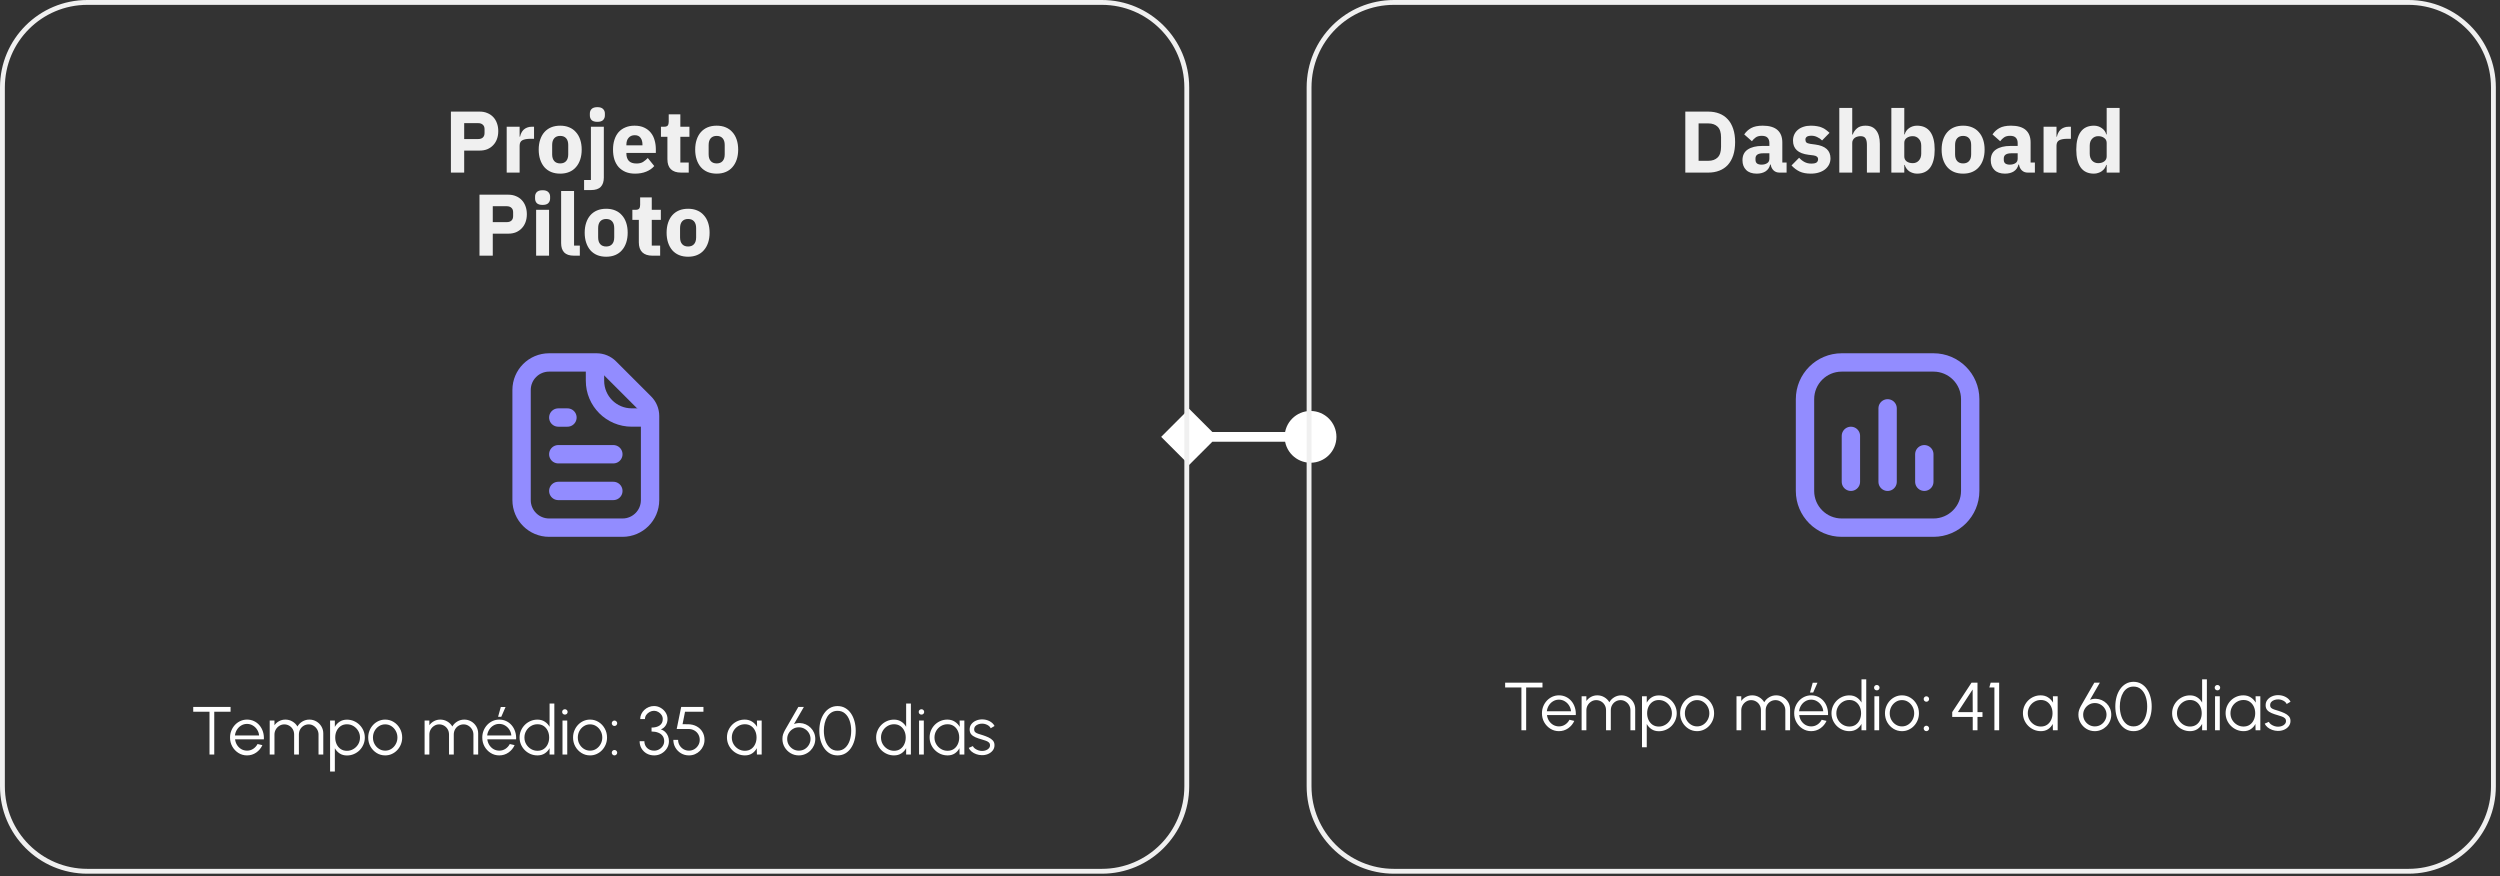 <svg xmlns="http://www.w3.org/2000/svg" width="331" height="116" viewBox="0 0 331 116" fill="none"><rect x="0" y="0" width="331" height="116" fill="#333333" stroke="none"/><path d="M153.739 57.84L157.449 54.13L161.16 57.84L157.449 61.55L153.739 57.84ZM170.088 57.84C170.088 55.947 171.623 54.412 173.516 54.412C175.409 54.412 176.943 55.947 176.943 57.84C176.943 59.733 175.409 61.267 173.516 61.267C171.623 61.267 170.088 59.733 170.088 57.84ZM157.449 57.197L173.516 57.197L173.516 58.483L157.449 58.483L157.449 57.197Z" fill="white"></path><path d="M30.527 93.6V94.23H28.367V99.898H27.738V94.23H25.583V93.6H30.527ZM32.706 100.015C32.292 100.015 31.915 99.909 31.573 99.696C31.234 99.483 30.962 99.198 30.759 98.841C30.558 98.481 30.457 98.084 30.457 97.649C30.457 97.319 30.516 97.012 30.633 96.727C30.75 96.439 30.91 96.187 31.114 95.971C31.321 95.752 31.561 95.581 31.834 95.458C32.107 95.335 32.398 95.274 32.706 95.274C33.039 95.274 33.345 95.34 33.624 95.472C33.906 95.604 34.147 95.788 34.348 96.025C34.552 96.262 34.705 96.54 34.807 96.857C34.912 97.175 34.956 97.519 34.938 97.888H31.123C31.159 98.172 31.249 98.427 31.393 98.652C31.54 98.877 31.726 99.056 31.951 99.188C32.178 99.317 32.431 99.383 32.706 99.386C33.006 99.386 33.276 99.308 33.516 99.152C33.759 98.996 33.954 98.781 34.101 98.508L34.74 98.657C34.56 99.056 34.288 99.383 33.925 99.638C33.563 99.889 33.156 100.015 32.706 100.015ZM31.105 97.379H34.303C34.282 97.1 34.197 96.845 34.047 96.615C33.9 96.38 33.71 96.195 33.476 96.057C33.242 95.916 32.985 95.845 32.706 95.845C32.428 95.845 32.172 95.914 31.942 96.052C31.711 96.187 31.522 96.372 31.375 96.606C31.228 96.836 31.138 97.094 31.105 97.379ZM35.709 99.898V95.4H36.339V96.021C36.501 95.793 36.708 95.611 36.959 95.476C37.211 95.341 37.487 95.274 37.787 95.274C38.126 95.274 38.437 95.358 38.718 95.526C39 95.691 39.221 95.911 39.38 96.187C39.539 95.911 39.758 95.691 40.036 95.526C40.315 95.358 40.624 95.274 40.963 95.274C41.302 95.274 41.611 95.356 41.89 95.521C42.169 95.686 42.391 95.908 42.556 96.187C42.721 96.466 42.803 96.775 42.803 97.114V99.898H42.173V97.253C42.173 97.013 42.115 96.791 41.998 96.588C41.881 96.383 41.723 96.22 41.526 96.097C41.331 95.971 41.113 95.908 40.873 95.908C40.633 95.908 40.414 95.967 40.216 96.084C40.022 96.198 39.865 96.357 39.748 96.561C39.632 96.761 39.573 96.992 39.573 97.253V99.898H38.943V97.253C38.943 96.992 38.885 96.761 38.768 96.561C38.651 96.357 38.493 96.198 38.295 96.084C38.098 95.967 37.879 95.908 37.639 95.908C37.402 95.908 37.184 95.971 36.986 96.097C36.788 96.22 36.631 96.383 36.514 96.588C36.397 96.791 36.339 97.013 36.339 97.253V99.898H35.709ZM44.334 102.148H43.704V95.4H44.334V96.241C44.49 95.956 44.703 95.725 44.973 95.548C45.243 95.371 45.564 95.283 45.936 95.283C46.263 95.283 46.568 95.344 46.853 95.467C47.141 95.59 47.393 95.761 47.609 95.98C47.825 96.196 47.995 96.447 48.117 96.731C48.24 97.016 48.302 97.322 48.302 97.649C48.302 97.976 48.24 98.283 48.117 98.571C47.995 98.859 47.825 99.113 47.609 99.332C47.393 99.547 47.141 99.717 46.853 99.84C46.568 99.963 46.263 100.024 45.936 100.024C45.564 100.024 45.243 99.936 44.973 99.759C44.703 99.582 44.49 99.351 44.334 99.066V102.148ZM45.931 95.895C45.616 95.895 45.342 95.974 45.108 96.133C44.877 96.289 44.699 96.499 44.573 96.763C44.447 97.027 44.384 97.322 44.384 97.649C44.384 97.97 44.445 98.264 44.568 98.531C44.694 98.798 44.873 99.011 45.103 99.17C45.337 99.329 45.613 99.408 45.931 99.408C46.243 99.408 46.529 99.33 46.79 99.174C47.054 99.018 47.266 98.808 47.425 98.544C47.584 98.277 47.663 97.979 47.663 97.649C47.663 97.328 47.585 97.036 47.429 96.772C47.273 96.505 47.065 96.292 46.804 96.133C46.543 95.974 46.252 95.895 45.931 95.895ZM50.999 100.015C50.586 100.015 50.208 99.909 49.866 99.696C49.527 99.483 49.255 99.198 49.051 98.841C48.851 98.481 48.75 98.084 48.75 97.649C48.75 97.319 48.809 97.012 48.926 96.727C49.042 96.439 49.203 96.187 49.407 95.971C49.614 95.752 49.854 95.581 50.127 95.458C50.4 95.335 50.691 95.274 50.999 95.274C51.413 95.274 51.79 95.38 52.129 95.593C52.471 95.806 52.742 96.093 52.943 96.453C53.147 96.812 53.249 97.211 53.249 97.649C53.249 97.976 53.19 98.282 53.073 98.567C52.956 98.852 52.794 99.104 52.587 99.323C52.383 99.539 52.145 99.708 51.872 99.831C51.602 99.954 51.311 100.015 50.999 100.015ZM50.999 99.386C51.305 99.386 51.58 99.306 51.823 99.147C52.069 98.985 52.262 98.772 52.403 98.508C52.547 98.245 52.619 97.958 52.619 97.649C52.619 97.334 52.547 97.045 52.403 96.781C52.259 96.514 52.064 96.301 51.818 96.142C51.575 95.983 51.302 95.904 50.999 95.904C50.694 95.904 50.418 95.985 50.172 96.147C49.929 96.306 49.735 96.517 49.591 96.781C49.45 97.045 49.38 97.334 49.38 97.649C49.38 97.973 49.453 98.267 49.6 98.531C49.747 98.792 49.944 99 50.19 99.156C50.436 99.309 50.706 99.386 50.999 99.386ZM56.216 99.898V95.4H56.846V96.021C57.008 95.793 57.215 95.611 57.467 95.476C57.718 95.341 57.994 95.274 58.294 95.274C58.633 95.274 58.944 95.358 59.226 95.526C59.508 95.691 59.728 95.911 59.887 96.187C60.046 95.911 60.265 95.691 60.544 95.526C60.823 95.358 61.132 95.274 61.47 95.274C61.809 95.274 62.118 95.356 62.397 95.521C62.676 95.686 62.898 95.908 63.063 96.187C63.228 96.466 63.31 96.775 63.31 97.114V99.898H62.681V97.253C62.681 97.013 62.622 96.791 62.505 96.588C62.388 96.383 62.231 96.22 62.033 96.097C61.838 95.971 61.62 95.908 61.38 95.908C61.141 95.908 60.922 95.967 60.724 96.084C60.529 96.198 60.373 96.357 60.256 96.561C60.139 96.761 60.08 96.992 60.08 97.253V99.898H59.45V97.253C59.45 96.992 59.392 96.761 59.275 96.561C59.158 96.357 59.001 96.198 58.803 96.084C58.605 95.967 58.386 95.908 58.146 95.908C57.909 95.908 57.691 95.971 57.494 96.097C57.296 96.22 57.138 96.383 57.021 96.588C56.904 96.791 56.846 97.013 56.846 97.253V99.898H56.216ZM66.103 100.015C65.689 100.015 65.311 99.909 64.969 99.696C64.63 99.483 64.359 99.198 64.155 98.841C63.954 98.481 63.854 98.084 63.854 97.649C63.854 97.319 63.912 97.012 64.029 96.727C64.146 96.439 64.307 96.187 64.51 95.971C64.718 95.752 64.957 95.581 65.23 95.458C65.503 95.335 65.794 95.274 66.103 95.274C66.436 95.274 66.742 95.34 67.021 95.472C67.303 95.604 67.544 95.788 67.745 96.025C67.949 96.262 68.102 96.54 68.204 96.857C68.309 97.175 68.352 97.519 68.334 97.888H64.519C64.555 98.172 64.645 98.427 64.79 98.652C64.936 98.877 65.122 99.056 65.347 99.188C65.575 99.317 65.827 99.383 66.103 99.386C66.403 99.386 66.673 99.308 66.913 99.152C67.156 98.996 67.351 98.781 67.498 98.508L68.136 98.657C67.957 99.056 67.685 99.383 67.322 99.638C66.959 99.889 66.553 100.015 66.103 100.015ZM64.501 97.379H67.7C67.679 97.1 67.594 96.845 67.444 96.615C67.297 96.38 67.106 96.195 66.872 96.057C66.638 95.916 66.382 95.845 66.103 95.845C65.824 95.845 65.569 95.914 65.338 96.052C65.107 96.187 64.918 96.372 64.772 96.606C64.624 96.836 64.534 97.094 64.501 97.379ZM65.946 94.905L66.305 93.609H66.935L66.368 94.905H65.946ZM72.764 93.151H73.394V99.898H72.764V99.057C72.608 99.345 72.394 99.578 72.121 99.754C71.851 99.928 71.53 100.015 71.158 100.015C70.831 100.015 70.525 99.954 70.24 99.831C69.955 99.708 69.703 99.539 69.484 99.323C69.269 99.104 69.099 98.852 68.976 98.567C68.853 98.282 68.792 97.976 68.792 97.649C68.792 97.322 68.853 97.016 68.976 96.731C69.099 96.444 69.269 96.192 69.484 95.976C69.703 95.757 69.955 95.586 70.24 95.463C70.525 95.34 70.831 95.278 71.158 95.278C71.53 95.278 71.851 95.367 72.121 95.544C72.394 95.718 72.608 95.947 72.764 96.232V93.151ZM71.162 99.404C71.483 99.404 71.759 99.326 71.99 99.17C72.221 99.011 72.398 98.798 72.521 98.531C72.647 98.264 72.71 97.97 72.71 97.649C72.71 97.319 72.647 97.022 72.521 96.758C72.395 96.492 72.217 96.28 71.986 96.124C71.755 95.968 71.48 95.89 71.162 95.89C70.844 95.89 70.555 95.97 70.294 96.129C70.033 96.285 69.825 96.496 69.669 96.763C69.513 97.03 69.435 97.325 69.435 97.649C69.435 97.976 69.514 98.273 69.673 98.54C69.832 98.804 70.042 99.014 70.303 99.17C70.567 99.326 70.853 99.404 71.162 99.404ZM74.474 95.4H75.104V99.898H74.474V95.4ZM74.793 94.613C74.691 94.613 74.604 94.58 74.532 94.514C74.463 94.445 74.429 94.359 74.429 94.257C74.429 94.155 74.463 94.071 74.532 94.005C74.604 93.936 74.691 93.902 74.793 93.902C74.892 93.902 74.976 93.936 75.045 94.005C75.117 94.071 75.153 94.155 75.153 94.257C75.153 94.359 75.119 94.445 75.05 94.514C74.981 94.58 74.895 94.613 74.793 94.613ZM78.123 100.015C77.709 100.015 77.331 99.909 76.989 99.696C76.65 99.483 76.379 99.198 76.175 98.841C75.974 98.481 75.873 98.084 75.873 97.649C75.873 97.319 75.932 97.012 76.049 96.727C76.166 96.439 76.326 96.187 76.53 95.971C76.737 95.752 76.977 95.581 77.25 95.458C77.523 95.335 77.814 95.274 78.123 95.274C78.537 95.274 78.913 95.38 79.252 95.593C79.594 95.806 79.865 96.093 80.066 96.453C80.27 96.812 80.372 97.211 80.372 97.649C80.372 97.976 80.314 98.282 80.197 98.567C80.08 98.852 79.918 99.104 79.711 99.323C79.507 99.539 79.268 99.708 78.995 99.831C78.725 99.954 78.435 100.015 78.123 100.015ZM78.123 99.386C78.429 99.386 78.703 99.306 78.946 99.147C79.192 98.985 79.385 98.772 79.526 98.508C79.67 98.245 79.742 97.958 79.742 97.649C79.742 97.334 79.67 97.045 79.526 96.781C79.382 96.514 79.187 96.301 78.941 96.142C78.698 95.983 78.426 95.904 78.123 95.904C77.817 95.904 77.541 95.985 77.295 96.147C77.052 96.306 76.859 96.517 76.715 96.781C76.574 97.045 76.503 97.334 76.503 97.649C76.503 97.973 76.577 98.267 76.724 98.531C76.871 98.792 77.067 99 77.313 99.156C77.559 99.309 77.829 99.386 78.123 99.386ZM81.353 96.12C81.254 96.12 81.17 96.085 81.101 96.016C81.032 95.944 80.998 95.857 80.998 95.755C80.998 95.659 81.032 95.577 81.101 95.508C81.17 95.436 81.254 95.4 81.353 95.4C81.455 95.4 81.541 95.436 81.61 95.508C81.682 95.577 81.718 95.659 81.718 95.755C81.718 95.857 81.682 95.944 81.61 96.016C81.541 96.085 81.455 96.12 81.353 96.12ZM81.353 100.015C81.254 100.015 81.17 99.979 81.101 99.907C81.032 99.838 80.998 99.753 80.998 99.651C80.998 99.555 81.032 99.473 81.101 99.404C81.17 99.332 81.254 99.296 81.353 99.296C81.455 99.296 81.541 99.332 81.61 99.404C81.682 99.473 81.718 99.555 81.718 99.651C81.718 99.753 81.682 99.838 81.61 99.907C81.541 99.979 81.455 100.015 81.353 100.015ZM86.625 100.015C86.241 100.015 85.904 99.931 85.613 99.763C85.322 99.593 85.094 99.365 84.929 99.08C84.767 98.795 84.686 98.48 84.686 98.135H85.316C85.316 98.363 85.368 98.573 85.473 98.765C85.581 98.954 85.733 99.105 85.928 99.219C86.123 99.33 86.355 99.386 86.625 99.386C86.853 99.386 87.066 99.33 87.264 99.219C87.465 99.105 87.627 98.954 87.75 98.765C87.876 98.573 87.939 98.363 87.939 98.135C87.939 97.85 87.867 97.613 87.723 97.424C87.579 97.232 87.381 97.09 87.129 96.997C86.877 96.901 86.589 96.853 86.265 96.853V96.331C86.712 96.331 87.07 96.237 87.34 96.048C87.613 95.856 87.75 95.575 87.75 95.206C87.75 95.005 87.694 94.823 87.583 94.658C87.475 94.493 87.333 94.361 87.156 94.262C86.982 94.16 86.794 94.109 86.593 94.109C86.392 94.109 86.199 94.16 86.013 94.262C85.83 94.361 85.68 94.493 85.563 94.658C85.449 94.823 85.392 95.005 85.392 95.206H84.763C84.763 94.969 84.812 94.748 84.911 94.541C85.01 94.331 85.145 94.146 85.316 93.987C85.487 93.828 85.682 93.704 85.901 93.614C86.12 93.524 86.349 93.479 86.589 93.479C86.904 93.479 87.196 93.557 87.466 93.713C87.739 93.869 87.96 94.077 88.127 94.338C88.295 94.599 88.379 94.888 88.379 95.206C88.379 95.515 88.3 95.794 88.141 96.043C87.982 96.292 87.768 96.468 87.498 96.57C87.732 96.647 87.928 96.766 88.087 96.925C88.246 97.081 88.366 97.262 88.447 97.469C88.528 97.676 88.568 97.898 88.568 98.135C88.568 98.48 88.478 98.795 88.298 99.08C88.118 99.365 87.88 99.593 87.583 99.763C87.289 99.931 86.97 100.015 86.625 100.015ZM91.215 100.015C90.832 100.015 90.482 99.922 90.167 99.737C89.855 99.55 89.608 99.302 89.425 98.99C89.242 98.675 89.15 98.33 89.15 97.955H89.78C89.78 98.216 89.845 98.456 89.974 98.675C90.103 98.891 90.275 99.063 90.491 99.192C90.71 99.321 90.951 99.386 91.215 99.386C91.476 99.386 91.715 99.321 91.931 99.192C92.147 99.063 92.319 98.891 92.448 98.675C92.58 98.456 92.646 98.216 92.646 97.955C92.646 97.691 92.583 97.451 92.457 97.235C92.334 97.016 92.159 96.842 91.931 96.713C91.706 96.582 91.437 96.516 91.125 96.516H89.596L90.19 93.6H93.136V94.23H90.698L90.37 95.886L91.103 95.89C91.532 95.896 91.908 95.988 92.232 96.165C92.559 96.342 92.814 96.585 92.997 96.893C93.183 97.199 93.276 97.553 93.276 97.955C93.276 98.237 93.222 98.502 93.114 98.751C93.009 99 92.86 99.221 92.668 99.413C92.48 99.602 92.26 99.75 92.012 99.858C91.766 99.963 91.5 100.015 91.215 100.015ZM100.217 95.4H100.846V99.898H100.217L100.194 99.062C100.047 99.347 99.842 99.578 99.578 99.754C99.314 99.928 98.999 100.015 98.633 100.015C98.303 100.015 97.994 99.954 97.706 99.831C97.418 99.705 97.165 99.533 96.946 99.314C96.727 99.095 96.556 98.841 96.433 98.553C96.31 98.266 96.249 97.957 96.249 97.627C96.249 97.303 96.309 96.998 96.429 96.713C96.552 96.428 96.72 96.178 96.933 95.962C97.148 95.746 97.397 95.578 97.679 95.458C97.964 95.335 98.269 95.274 98.593 95.274C98.967 95.274 99.294 95.364 99.573 95.544C99.852 95.721 100.074 95.953 100.239 96.241L100.217 95.4ZM98.62 99.404C98.94 99.404 99.216 99.326 99.447 99.17C99.678 99.011 99.855 98.798 99.978 98.531C100.104 98.264 100.167 97.97 100.167 97.649C100.167 97.319 100.104 97.022 99.978 96.758C99.852 96.492 99.674 96.28 99.443 96.124C99.212 95.968 98.937 95.89 98.62 95.89C98.302 95.89 98.011 95.97 97.747 96.129C97.486 96.285 97.278 96.496 97.121 96.763C96.969 97.03 96.892 97.325 96.892 97.649C96.892 97.976 96.972 98.273 97.13 98.54C97.29 98.804 97.499 99.014 97.76 99.17C98.024 99.326 98.311 99.404 98.62 99.404ZM105.761 100.015C105.366 100.015 105.003 99.918 104.673 99.723C104.346 99.525 104.083 99.261 103.885 98.931C103.691 98.601 103.593 98.237 103.593 97.838C103.593 97.607 103.62 97.411 103.674 97.249C103.728 97.084 103.807 96.901 103.912 96.7L105.698 93.6H106.432L105.123 95.868C105.386 95.766 105.652 95.721 105.919 95.733C106.186 95.742 106.441 95.8 106.684 95.908C106.927 96.016 107.142 96.165 107.331 96.354C107.52 96.54 107.669 96.758 107.777 97.01C107.888 97.262 107.943 97.538 107.943 97.838C107.943 98.138 107.886 98.42 107.772 98.684C107.658 98.945 107.501 99.176 107.3 99.377C107.102 99.575 106.871 99.731 106.607 99.844C106.343 99.958 106.061 100.015 105.761 100.015ZM105.761 99.386C106.061 99.386 106.328 99.314 106.562 99.17C106.796 99.023 106.979 98.831 107.111 98.594C107.246 98.357 107.313 98.103 107.313 97.834C107.313 97.552 107.244 97.295 107.106 97.064C106.968 96.83 106.783 96.644 106.549 96.507C106.315 96.366 106.055 96.295 105.77 96.295C105.476 96.295 105.213 96.367 104.979 96.511C104.745 96.655 104.56 96.844 104.425 97.078C104.29 97.309 104.223 97.561 104.223 97.834C104.223 98.127 104.293 98.391 104.434 98.625C104.578 98.859 104.767 99.045 105.001 99.183C105.235 99.318 105.488 99.386 105.761 99.386ZM110.895 100.015C110.517 100.015 110.18 99.931 109.883 99.763C109.586 99.593 109.333 99.357 109.123 99.057C108.913 98.757 108.752 98.411 108.641 98.018C108.533 97.622 108.479 97.199 108.479 96.749C108.479 96.3 108.533 95.877 108.641 95.481C108.752 95.085 108.913 94.739 109.123 94.442C109.333 94.142 109.586 93.908 109.883 93.74C110.18 93.569 110.517 93.484 110.895 93.484C111.27 93.484 111.606 93.569 111.903 93.74C112.2 93.908 112.452 94.142 112.658 94.442C112.865 94.739 113.023 95.085 113.131 95.481C113.242 95.877 113.297 96.3 113.297 96.749C113.297 97.199 113.242 97.622 113.131 98.018C113.023 98.411 112.865 98.757 112.658 99.057C112.452 99.357 112.2 99.593 111.903 99.763C111.606 99.931 111.27 100.015 110.895 100.015ZM110.895 99.386C111.291 99.386 111.622 99.264 111.889 99.021C112.159 98.778 112.362 98.457 112.497 98.058C112.631 97.657 112.699 97.22 112.699 96.749C112.699 96.252 112.628 95.805 112.488 95.409C112.35 95.01 112.146 94.695 111.876 94.464C111.609 94.23 111.282 94.113 110.895 94.113C110.589 94.113 110.322 94.184 110.094 94.325C109.866 94.466 109.677 94.659 109.527 94.905C109.378 95.151 109.265 95.433 109.19 95.751C109.115 96.066 109.078 96.398 109.078 96.749C109.078 97.223 109.147 97.661 109.285 98.063C109.422 98.462 109.626 98.783 109.896 99.026C110.166 99.266 110.499 99.386 110.895 99.386ZM119.973 93.151H120.602V99.898H119.973V99.057C119.817 99.345 119.602 99.578 119.329 99.754C119.059 99.928 118.738 100.015 118.367 100.015C118.04 100.015 117.734 99.954 117.449 99.831C117.164 99.708 116.912 99.539 116.693 99.323C116.477 99.104 116.308 98.852 116.185 98.567C116.062 98.282 116 97.976 116 97.649C116 97.322 116.062 97.016 116.185 96.731C116.308 96.444 116.477 96.192 116.693 95.976C116.912 95.757 117.164 95.586 117.449 95.463C117.734 95.34 118.04 95.278 118.367 95.278C118.738 95.278 119.059 95.367 119.329 95.544C119.602 95.718 119.817 95.947 119.973 96.232V93.151ZM118.371 99.404C118.692 99.404 118.968 99.326 119.199 99.17C119.43 99.011 119.607 98.798 119.73 98.531C119.856 98.264 119.919 97.97 119.919 97.649C119.919 97.319 119.856 97.022 119.73 96.758C119.604 96.492 119.425 96.28 119.194 96.124C118.963 95.968 118.689 95.89 118.371 95.89C118.053 95.89 117.764 95.97 117.503 96.129C117.242 96.285 117.034 96.496 116.878 96.763C116.722 97.03 116.644 97.325 116.644 97.649C116.644 97.976 116.723 98.273 116.882 98.54C117.041 98.804 117.251 99.014 117.512 99.17C117.776 99.326 118.062 99.404 118.371 99.404ZM121.683 95.4H122.312V99.898H121.683V95.4ZM122.002 94.613C121.9 94.613 121.813 94.58 121.741 94.514C121.672 94.445 121.638 94.359 121.638 94.257C121.638 94.155 121.672 94.071 121.741 94.005C121.813 93.936 121.9 93.902 122.002 93.902C122.101 93.902 122.185 93.936 122.254 94.005C122.326 94.071 122.362 94.155 122.362 94.257C122.362 94.359 122.327 94.445 122.258 94.514C122.189 94.58 122.104 94.613 122.002 94.613ZM127.05 95.4H127.68V99.898H127.05L127.027 99.062C126.88 99.347 126.675 99.578 126.411 99.754C126.147 99.928 125.832 100.015 125.466 100.015C125.136 100.015 124.828 99.954 124.54 99.831C124.252 99.705 123.998 99.533 123.779 99.314C123.56 99.095 123.39 98.841 123.267 98.553C123.144 98.266 123.082 97.957 123.082 97.627C123.082 97.303 123.142 96.998 123.262 96.713C123.385 96.428 123.553 96.178 123.766 95.962C123.982 95.746 124.231 95.578 124.513 95.458C124.798 95.335 125.102 95.274 125.426 95.274C125.801 95.274 126.128 95.364 126.407 95.544C126.685 95.721 126.907 95.953 127.072 96.241L127.05 95.4ZM125.453 99.404C125.774 99.404 126.05 99.326 126.281 99.17C126.512 99.011 126.688 98.798 126.811 98.531C126.937 98.264 127 97.97 127 97.649C127 97.319 126.937 97.022 126.811 96.758C126.685 96.492 126.507 96.28 126.276 96.124C126.045 95.968 125.771 95.89 125.453 95.89C125.135 95.89 124.844 95.97 124.58 96.129C124.319 96.285 124.111 96.496 123.955 96.763C123.802 97.03 123.725 97.325 123.725 97.649C123.725 97.976 123.805 98.273 123.964 98.54C124.123 98.804 124.333 99.014 124.594 99.17C124.858 99.326 125.144 99.404 125.453 99.404ZM129.97 99.984C129.724 99.978 129.484 99.933 129.25 99.849C129.016 99.765 128.812 99.651 128.638 99.507C128.464 99.363 128.34 99.2 128.265 99.017L128.809 98.783C128.857 98.9 128.946 99.008 129.075 99.107C129.207 99.203 129.357 99.281 129.525 99.341C129.693 99.398 129.859 99.426 130.024 99.426C130.207 99.426 130.378 99.396 130.537 99.336C130.696 99.276 130.825 99.191 130.924 99.08C131.026 98.966 131.077 98.832 131.077 98.679C131.077 98.514 131.023 98.385 130.915 98.292C130.807 98.197 130.67 98.121 130.505 98.067C130.34 98.01 130.171 97.957 129.997 97.906C129.679 97.819 129.399 97.723 129.156 97.618C128.913 97.513 128.722 97.379 128.584 97.217C128.449 97.052 128.382 96.841 128.382 96.583C128.382 96.31 128.458 96.075 128.611 95.877C128.767 95.676 128.97 95.521 129.219 95.413C129.471 95.302 129.739 95.247 130.024 95.247C130.39 95.247 130.723 95.326 131.023 95.485C131.325 95.644 131.544 95.856 131.679 96.12L131.171 96.421C131.117 96.298 131.032 96.192 130.915 96.102C130.798 96.012 130.664 95.941 130.514 95.89C130.367 95.839 130.217 95.812 130.064 95.809C129.872 95.806 129.694 95.835 129.529 95.895C129.364 95.952 129.231 96.037 129.129 96.151C129.03 96.265 128.98 96.404 128.98 96.57C128.98 96.734 129.03 96.86 129.129 96.947C129.228 97.031 129.361 97.1 129.529 97.154C129.7 97.205 129.892 97.265 130.105 97.334C130.378 97.421 130.634 97.52 130.874 97.631C131.114 97.742 131.307 97.88 131.454 98.045C131.601 98.21 131.673 98.418 131.67 98.67C131.67 98.94 131.589 99.176 131.427 99.377C131.266 99.578 131.056 99.732 130.798 99.84C130.54 99.945 130.264 99.993 129.97 99.984Z" fill="white"></path><path d="M59.7 22.852V14.777H63.517C63.895 14.777 64.235 14.843 64.535 14.974C64.836 15.097 65.091 15.271 65.299 15.495C65.515 15.718 65.681 15.992 65.796 16.316C65.912 16.632 65.97 16.979 65.97 17.357C65.97 17.742 65.912 18.093 65.796 18.41C65.681 18.726 65.515 18.996 65.299 19.219C65.091 19.443 64.836 19.62 64.535 19.751C64.235 19.875 63.895 19.936 63.517 19.936H61.458V22.852H59.7ZM61.458 18.41H63.309C63.571 18.41 63.776 18.344 63.922 18.213C64.076 18.074 64.154 17.874 64.154 17.611V17.102C64.154 16.84 64.076 16.643 63.922 16.512C63.776 16.374 63.571 16.304 63.309 16.304H61.458V18.41ZM67.086 22.852V16.779H68.798V18.097H68.856C68.887 17.927 68.941 17.766 69.018 17.611C69.095 17.449 69.195 17.307 69.318 17.183C69.45 17.06 69.604 16.964 69.781 16.894C69.959 16.817 70.167 16.779 70.406 16.779H70.707V18.375H70.279C69.777 18.375 69.403 18.44 69.156 18.572C68.917 18.703 68.798 18.945 68.798 19.3V22.852H67.086ZM74.17 22.99C73.723 22.99 73.322 22.917 72.967 22.771C72.62 22.624 72.323 22.412 72.076 22.134C71.837 21.857 71.652 21.521 71.521 21.128C71.39 20.735 71.325 20.295 71.325 19.809C71.325 19.323 71.39 18.884 71.521 18.491C71.652 18.097 71.837 17.766 72.076 17.496C72.323 17.218 72.62 17.006 72.967 16.86C73.322 16.713 73.723 16.64 74.17 16.64C74.617 16.64 75.015 16.713 75.362 16.86C75.716 17.006 76.013 17.218 76.252 17.496C76.499 17.766 76.688 18.097 76.819 18.491C76.95 18.884 77.016 19.323 77.016 19.809C77.016 20.295 76.95 20.735 76.819 21.128C76.688 21.521 76.499 21.857 76.252 22.134C76.013 22.412 75.716 22.624 75.362 22.771C75.015 22.917 74.617 22.99 74.17 22.99ZM74.17 21.637C74.509 21.637 74.772 21.533 74.957 21.325C75.142 21.116 75.234 20.82 75.234 20.434V19.196C75.234 18.811 75.142 18.514 74.957 18.305C74.772 18.097 74.509 17.993 74.17 17.993C73.831 17.993 73.569 18.097 73.383 18.305C73.198 18.514 73.106 18.811 73.106 19.196V20.434C73.106 20.82 73.198 21.116 73.383 21.325C73.569 21.533 73.831 21.637 74.17 21.637ZM78.236 16.779H79.948V23.499C79.948 24.039 79.813 24.452 79.543 24.737C79.273 25.022 78.837 25.165 78.236 25.165H77.333V23.835H78.236V16.779ZM79.092 16.131C78.745 16.131 78.49 16.054 78.328 15.899C78.174 15.737 78.097 15.533 78.097 15.286V15.032C78.097 14.785 78.174 14.585 78.328 14.43C78.49 14.268 78.745 14.187 79.092 14.187C79.439 14.187 79.689 14.268 79.844 14.43C80.005 14.585 80.087 14.785 80.087 15.032V15.286C80.087 15.533 80.005 15.737 79.844 15.899C79.689 16.054 79.439 16.131 79.092 16.131ZM84.079 22.99C83.616 22.99 83.204 22.917 82.841 22.771C82.479 22.616 82.17 22.404 81.916 22.134C81.669 21.857 81.48 21.521 81.349 21.128C81.225 20.735 81.164 20.295 81.164 19.809C81.164 19.331 81.225 18.899 81.349 18.514C81.472 18.12 81.653 17.785 81.893 17.507C82.139 17.23 82.44 17.017 82.795 16.871C83.15 16.717 83.555 16.64 84.01 16.64C84.511 16.64 84.939 16.724 85.293 16.894C85.656 17.064 85.949 17.291 86.173 17.577C86.404 17.862 86.57 18.194 86.67 18.572C86.778 18.942 86.832 19.331 86.832 19.74V20.249H82.934V20.341C82.934 20.742 83.042 21.062 83.258 21.302C83.474 21.533 83.813 21.648 84.276 21.648C84.63 21.648 84.919 21.579 85.143 21.44C85.367 21.294 85.575 21.12 85.768 20.92L86.624 21.984C86.354 22.3 85.999 22.547 85.56 22.724C85.128 22.902 84.634 22.99 84.079 22.99ZM84.044 17.901C83.697 17.901 83.423 18.016 83.223 18.248C83.03 18.471 82.934 18.772 82.934 19.15V19.242H85.062V19.138C85.062 18.768 84.977 18.471 84.808 18.248C84.646 18.016 84.391 17.901 84.044 17.901ZM90.17 22.852C89.576 22.852 89.125 22.701 88.816 22.4C88.515 22.1 88.365 21.66 88.365 21.082V18.109H87.509V16.779H87.937C88.168 16.779 88.326 16.724 88.411 16.616C88.496 16.501 88.539 16.339 88.539 16.131V15.136H90.077V16.779H91.28V18.109H90.077V21.521H91.188V22.852H90.17ZM94.888 22.99C94.441 22.99 94.04 22.917 93.685 22.771C93.338 22.624 93.041 22.412 92.794 22.134C92.555 21.857 92.37 21.521 92.239 21.128C92.108 20.735 92.043 20.295 92.043 19.809C92.043 19.323 92.108 18.884 92.239 18.491C92.37 18.097 92.555 17.766 92.794 17.496C93.041 17.218 93.338 17.006 93.685 16.86C94.04 16.713 94.441 16.64 94.888 16.64C95.335 16.64 95.733 16.713 96.08 16.86C96.434 17.006 96.731 17.218 96.97 17.496C97.217 17.766 97.406 18.097 97.537 18.491C97.668 18.884 97.734 19.323 97.734 19.809C97.734 20.295 97.668 20.735 97.537 21.128C97.406 21.521 97.217 21.857 96.97 22.134C96.731 22.412 96.434 22.624 96.08 22.771C95.733 22.917 95.335 22.99 94.888 22.99ZM94.888 21.637C95.228 21.637 95.49 21.533 95.675 21.325C95.86 21.116 95.952 20.82 95.952 20.434V19.196C95.952 18.811 95.86 18.514 95.675 18.305C95.49 18.097 95.228 17.993 94.888 17.993C94.549 17.993 94.287 18.097 94.102 18.305C93.916 18.514 93.824 18.811 93.824 19.196V20.434C93.824 20.82 93.916 21.116 94.102 21.325C94.287 21.533 94.549 21.637 94.888 21.637ZM63.484 33.852V25.777H67.302C67.68 25.777 68.019 25.843 68.32 25.974C68.621 26.097 68.875 26.271 69.083 26.494C69.299 26.718 69.465 26.992 69.581 27.316C69.696 27.632 69.754 27.979 69.754 28.357C69.754 28.742 69.696 29.093 69.581 29.41C69.465 29.726 69.299 29.996 69.083 30.219C68.875 30.443 68.621 30.62 68.32 30.751C68.019 30.875 67.68 30.936 67.302 30.936H65.243V33.852H63.484ZM65.243 29.41H67.094C67.356 29.41 67.56 29.344 67.707 29.213C67.861 29.074 67.938 28.874 67.938 28.611V28.102C67.938 27.84 67.861 27.643 67.707 27.512C67.56 27.374 67.356 27.304 67.094 27.304H65.243V29.41ZM71.839 27.131C71.492 27.131 71.238 27.054 71.076 26.899C70.921 26.737 70.844 26.533 70.844 26.286V26.032C70.844 25.785 70.921 25.584 71.076 25.43C71.238 25.268 71.492 25.187 71.839 25.187C72.186 25.187 72.437 25.268 72.591 25.43C72.753 25.584 72.834 25.785 72.834 26.032V26.286C72.834 26.533 72.753 26.737 72.591 26.899C72.437 27.054 72.186 27.131 71.839 27.131ZM70.983 27.779H72.695V33.852H70.983V27.779ZM75.994 33.852C75.407 33.852 74.976 33.709 74.698 33.424C74.428 33.138 74.293 32.726 74.293 32.186V25.291H76.005V32.521H76.769V33.852H75.994ZM80.259 33.99C79.812 33.99 79.411 33.917 79.056 33.771C78.709 33.624 78.412 33.412 78.165 33.134C77.926 32.857 77.741 32.521 77.61 32.128C77.479 31.735 77.413 31.295 77.413 30.809C77.413 30.323 77.479 29.884 77.61 29.491C77.741 29.097 77.926 28.766 78.165 28.496C78.412 28.218 78.709 28.006 79.056 27.86C79.411 27.713 79.812 27.64 80.259 27.64C80.706 27.64 81.103 27.713 81.451 27.86C81.805 28.006 82.102 28.218 82.341 28.496C82.588 28.766 82.777 29.097 82.908 29.491C83.039 29.884 83.105 30.323 83.105 30.809C83.105 31.295 83.039 31.735 82.908 32.128C82.777 32.521 82.588 32.857 82.341 33.134C82.102 33.412 81.805 33.624 81.451 33.771C81.103 33.917 80.706 33.99 80.259 33.99ZM80.259 32.637C80.598 32.637 80.861 32.533 81.046 32.325C81.231 32.116 81.323 31.82 81.323 31.434V30.196C81.323 29.811 81.231 29.514 81.046 29.305C80.861 29.097 80.598 28.993 80.259 28.993C79.92 28.993 79.657 29.097 79.472 29.305C79.287 29.514 79.195 29.811 79.195 30.196V31.434C79.195 31.82 79.287 32.116 79.472 32.325C79.657 32.533 79.92 32.637 80.259 32.637ZM86.385 33.852C85.791 33.852 85.34 33.701 85.032 33.4C84.731 33.1 84.581 32.66 84.581 32.082V29.109H83.725V27.779H84.153C84.384 27.779 84.542 27.724 84.627 27.616C84.712 27.501 84.754 27.339 84.754 27.131V26.136H86.293V27.779H87.496V29.109H86.293V32.521H87.403V33.852H86.385ZM91.104 33.99C90.656 33.99 90.255 33.917 89.901 33.771C89.554 33.624 89.257 33.412 89.01 33.134C88.771 32.857 88.586 32.521 88.455 32.128C88.324 31.735 88.258 31.295 88.258 30.809C88.258 30.323 88.324 29.884 88.455 29.491C88.586 29.097 88.771 28.766 89.01 28.496C89.257 28.218 89.554 28.006 89.901 27.86C90.255 27.713 90.656 27.64 91.104 27.64C91.551 27.64 91.948 27.713 92.295 27.86C92.65 28.006 92.947 28.218 93.186 28.496C93.433 28.766 93.622 29.097 93.753 29.491C93.884 29.884 93.95 30.323 93.95 30.809C93.95 31.295 93.884 31.735 93.753 32.128C93.622 32.521 93.433 32.857 93.186 33.134C92.947 33.412 92.65 33.624 92.295 33.771C91.948 33.917 91.551 33.99 91.104 33.99ZM91.104 32.637C91.443 32.637 91.705 32.533 91.89 32.325C92.076 32.116 92.168 31.82 92.168 31.434V30.196C92.168 29.811 92.076 29.514 91.89 29.305C91.705 29.097 91.443 28.993 91.104 28.993C90.764 28.993 90.502 29.097 90.317 29.305C90.132 29.514 90.04 29.811 90.04 30.196V31.434C90.04 31.82 90.132 32.116 90.317 32.325C90.502 32.533 90.764 32.637 91.104 32.637Z" fill="#F0F0F0"></path><path fill-rule="evenodd" clip-rule="evenodd" d="M145.882 0.643H11.568C5.534 0.643 0.643 5.534 0.643 11.568V104.11C0.643 110.144 5.534 115.035 11.568 115.035H145.882C151.916 115.035 156.808 110.144 156.808 104.11V11.568C156.808 5.534 151.916 0.643 145.882 0.643ZM11.568 0C5.179 0 0 5.179 0 11.568V104.11C0 110.499 5.179 115.678 11.568 115.678H145.882C152.271 115.678 157.45 110.499 157.45 104.11V11.568C157.45 5.179 152.271 0 145.882 0H11.568Z" fill="#F0F0F0"></path><path d="M73.916 65H81.207" stroke="#928CFF" stroke-width="2.43" stroke-linecap="round"></path><path d="M73.916 60.141H81.207" stroke="#928CFF" stroke-width="2.43" stroke-linecap="round"></path><path d="M73.916 55.281H75.131" stroke="#928CFF" stroke-width="2.43" stroke-linecap="round"></path><path d="M69.057 51.634C69.057 49.62 70.689 47.988 72.702 47.988H78.986C79.631 47.988 80.249 48.244 80.705 48.7L85.357 53.352C85.812 53.808 86.069 54.426 86.069 55.071V66.215C86.069 68.229 84.436 69.861 82.423 69.861H72.702C70.689 69.861 69.057 68.229 69.057 66.215V51.634Z" stroke="#928CFF" stroke-width="2.43"></path><path d="M78.777 47.988V50.419C78.777 53.103 80.954 55.279 83.638 55.279H86.068" stroke="#928CFF" stroke-width="2.43"></path><path d="M223.135 14.777H226.178C226.71 14.777 227.196 14.862 227.635 15.032C228.075 15.201 228.449 15.456 228.757 15.795C229.066 16.127 229.305 16.547 229.474 17.056C229.644 17.557 229.729 18.143 229.729 18.814C229.729 19.485 229.644 20.075 229.474 20.584C229.305 21.085 229.066 21.506 228.757 21.845C228.449 22.177 228.075 22.427 227.635 22.597C227.196 22.767 226.71 22.852 226.178 22.852H223.135V14.777ZM226.178 21.29C226.702 21.29 227.115 21.143 227.415 20.85C227.716 20.557 227.867 20.087 227.867 19.439V18.19C227.867 17.542 227.716 17.072 227.415 16.779C227.115 16.485 226.702 16.339 226.178 16.339H224.894V21.29H226.178ZM235.597 22.852C235.288 22.852 235.03 22.755 234.822 22.562C234.621 22.37 234.494 22.111 234.44 21.787H234.371C234.278 22.181 234.074 22.481 233.758 22.69C233.441 22.89 233.052 22.99 232.589 22.99C231.98 22.99 231.513 22.828 231.19 22.505C230.866 22.181 230.704 21.753 230.704 21.221C230.704 20.58 230.935 20.106 231.398 19.798C231.868 19.482 232.504 19.323 233.306 19.323H234.267V18.942C234.267 18.649 234.189 18.417 234.035 18.248C233.881 18.07 233.623 17.982 233.26 17.982C232.921 17.982 232.651 18.055 232.45 18.201C232.25 18.348 232.084 18.514 231.953 18.699L230.935 17.796C231.182 17.434 231.49 17.152 231.86 16.952C232.238 16.744 232.747 16.64 233.387 16.64C234.251 16.64 234.899 16.829 235.331 17.206C235.763 17.584 235.979 18.136 235.979 18.861V21.521H236.545V22.852H235.597ZM233.225 21.799C233.511 21.799 233.754 21.737 233.954 21.614C234.162 21.49 234.267 21.29 234.267 21.012V20.295H233.434C232.763 20.295 232.427 20.523 232.427 20.978V21.151C232.427 21.375 232.497 21.541 232.635 21.648C232.774 21.749 232.971 21.799 233.225 21.799ZM239.754 22.99C239.167 22.99 238.674 22.898 238.273 22.713C237.872 22.52 237.513 22.25 237.197 21.903L238.203 20.885C238.419 21.124 238.658 21.313 238.921 21.452C239.183 21.591 239.48 21.66 239.811 21.66C240.151 21.66 240.386 21.61 240.517 21.51C240.648 21.402 240.714 21.259 240.714 21.082C240.714 20.796 240.509 20.627 240.101 20.573L239.441 20.492C238.076 20.322 237.394 19.697 237.394 18.618C237.394 18.325 237.448 18.059 237.556 17.82C237.671 17.573 237.829 17.365 238.03 17.195C238.238 17.017 238.485 16.883 238.77 16.79C239.063 16.69 239.391 16.64 239.754 16.64C240.07 16.64 240.347 16.663 240.586 16.709C240.833 16.748 241.049 16.809 241.234 16.894C241.427 16.971 241.601 17.072 241.755 17.195C241.917 17.311 242.075 17.442 242.229 17.588L241.246 18.595C241.053 18.402 240.833 18.251 240.586 18.143C240.347 18.028 240.101 17.97 239.846 17.97C239.553 17.97 239.345 18.016 239.221 18.109C239.098 18.201 239.036 18.325 239.036 18.479C239.036 18.641 239.079 18.768 239.164 18.861C239.256 18.945 239.426 19.007 239.673 19.046L240.355 19.138C241.689 19.316 242.356 19.925 242.356 20.966C242.356 21.259 242.295 21.529 242.171 21.776C242.048 22.023 241.87 22.238 241.639 22.424C241.415 22.601 241.142 22.74 240.818 22.84C240.502 22.94 240.147 22.99 239.754 22.99ZM243.524 14.291H245.236V17.808H245.305C245.413 17.492 245.602 17.218 245.872 16.987C246.142 16.755 246.516 16.64 246.994 16.64C247.619 16.64 248.089 16.848 248.405 17.264C248.729 17.681 248.891 18.275 248.891 19.046V22.852H247.179V19.185C247.179 18.791 247.117 18.502 246.994 18.317C246.871 18.124 246.651 18.028 246.335 18.028C246.196 18.028 246.061 18.047 245.93 18.086C245.799 18.116 245.679 18.171 245.571 18.248C245.471 18.325 245.39 18.421 245.328 18.537C245.266 18.645 245.236 18.772 245.236 18.919V22.852H243.524V14.291ZM250.415 14.291H252.127V17.796H252.184C252.269 17.457 252.462 17.18 252.763 16.964C253.071 16.748 253.422 16.64 253.815 16.64C254.587 16.64 255.169 16.91 255.562 17.449C255.955 17.989 256.152 18.776 256.152 19.809C256.152 20.843 255.955 21.633 255.562 22.181C255.169 22.721 254.587 22.99 253.815 22.99C253.615 22.99 253.426 22.959 253.249 22.898C253.071 22.844 252.909 22.767 252.763 22.666C252.624 22.558 252.504 22.435 252.404 22.296C252.304 22.15 252.231 21.995 252.184 21.834H252.127V22.852H250.415V14.291ZM253.249 21.602C253.573 21.602 253.839 21.49 254.047 21.267C254.263 21.035 254.371 20.727 254.371 20.341V19.289C254.371 18.903 254.263 18.599 254.047 18.375C253.839 18.143 253.573 18.028 253.249 18.028C252.925 18.028 252.655 18.109 252.439 18.271C252.231 18.425 252.127 18.641 252.127 18.919V20.712C252.127 20.989 252.231 21.209 252.439 21.371C252.655 21.525 252.925 21.602 253.249 21.602ZM259.916 22.99C259.469 22.99 259.068 22.917 258.713 22.771C258.366 22.624 258.069 22.412 257.823 22.134C257.583 21.857 257.398 21.521 257.267 21.128C257.136 20.735 257.071 20.295 257.071 19.809C257.071 19.323 257.136 18.884 257.267 18.491C257.398 18.097 257.583 17.766 257.823 17.496C258.069 17.218 258.366 17.006 258.713 16.86C259.068 16.713 259.469 16.64 259.916 16.64C260.364 16.64 260.761 16.713 261.108 16.86C261.463 17.006 261.759 17.218 261.998 17.496C262.245 17.766 262.434 18.097 262.565 18.491C262.696 18.884 262.762 19.323 262.762 19.809C262.762 20.295 262.696 20.735 262.565 21.128C262.434 21.521 262.245 21.857 261.998 22.134C261.759 22.412 261.463 22.624 261.108 22.771C260.761 22.917 260.364 22.99 259.916 22.99ZM259.916 21.637C260.256 21.637 260.518 21.533 260.703 21.325C260.888 21.116 260.981 20.82 260.981 20.434V19.196C260.981 18.811 260.888 18.514 260.703 18.305C260.518 18.097 260.256 17.993 259.916 17.993C259.577 17.993 259.315 18.097 259.13 18.305C258.945 18.514 258.852 18.811 258.852 19.196V20.434C258.852 20.82 258.945 21.116 259.13 21.325C259.315 21.533 259.577 21.637 259.916 21.637ZM268.47 22.852C268.162 22.852 267.903 22.755 267.695 22.562C267.495 22.37 267.367 22.111 267.313 21.787H267.244C267.151 22.181 266.947 22.481 266.631 22.69C266.315 22.89 265.925 22.99 265.462 22.99C264.853 22.99 264.387 22.828 264.063 22.505C263.739 22.181 263.577 21.753 263.577 21.221C263.577 20.58 263.808 20.106 264.271 19.798C264.741 19.482 265.378 19.323 266.18 19.323H267.14V18.942C267.14 18.649 267.063 18.417 266.908 18.248C266.754 18.07 266.496 17.982 266.133 17.982C265.794 17.982 265.524 18.055 265.324 18.201C265.123 18.348 264.957 18.514 264.826 18.699L263.808 17.796C264.055 17.434 264.364 17.152 264.734 16.952C265.112 16.744 265.621 16.64 266.261 16.64C267.124 16.64 267.772 16.829 268.204 17.206C268.636 17.584 268.852 18.136 268.852 18.861V21.521H269.419V22.852H268.47ZM266.099 21.799C266.384 21.799 266.627 21.737 266.827 21.614C267.036 21.49 267.14 21.29 267.14 21.012V20.295H266.307C265.636 20.295 265.301 20.523 265.301 20.978V21.151C265.301 21.375 265.37 21.541 265.509 21.648C265.648 21.749 265.844 21.799 266.099 21.799ZM270.568 22.852V16.779H272.28V18.097H272.338C272.368 17.927 272.422 17.766 272.5 17.611C272.577 17.449 272.677 17.307 272.8 17.183C272.931 17.06 273.086 16.964 273.263 16.894C273.44 16.817 273.649 16.779 273.888 16.779H274.188V18.375H273.76C273.259 18.375 272.885 18.44 272.638 18.572C272.399 18.703 272.28 18.945 272.28 19.3V22.852H270.568ZM278.924 21.834H278.866C278.82 21.995 278.747 22.15 278.647 22.296C278.546 22.435 278.423 22.558 278.276 22.666C278.138 22.767 277.976 22.844 277.791 22.898C277.613 22.959 277.428 22.99 277.235 22.99C276.464 22.99 275.882 22.721 275.489 22.181C275.095 21.633 274.899 20.843 274.899 19.809C274.899 18.776 275.095 17.989 275.489 17.449C275.882 16.91 276.464 16.64 277.235 16.64C277.629 16.64 277.976 16.748 278.276 16.964C278.585 17.18 278.782 17.457 278.866 17.796H278.924V14.291H280.636V22.852H278.924V21.834ZM277.802 21.602C278.126 21.602 278.392 21.525 278.6 21.371C278.816 21.209 278.924 20.989 278.924 20.712V18.919C278.924 18.641 278.816 18.425 278.6 18.271C278.392 18.109 278.126 18.028 277.802 18.028C277.478 18.028 277.208 18.143 276.992 18.375C276.784 18.599 276.68 18.903 276.68 19.289V20.341C276.68 20.727 276.784 21.035 276.992 21.267C277.208 21.49 277.478 21.602 277.802 21.602Z" fill="#F0F0F0"></path><path fill-rule="evenodd" clip-rule="evenodd" d="M318.882 0.643H184.568C178.534 0.643 173.643 5.534 173.643 11.568V104.11C173.643 110.144 178.534 115.035 184.568 115.035H318.882C324.916 115.035 329.808 110.144 329.808 104.11V11.568C329.808 5.534 324.916 0.643 318.882 0.643ZM184.568 0C178.179 0 173 5.179 173 11.568V104.11C173 110.499 178.179 115.678 184.568 115.678H318.882C325.271 115.678 330.45 110.499 330.45 104.11V11.568C330.45 5.179 325.271 0 318.882 0H184.568Z" fill="#F0F0F0"></path><path d="M204.224 90.389V91.019H202.064V96.688H201.435V91.019H199.28V90.389H204.224ZM206.403 96.805C205.989 96.805 205.612 96.698 205.27 96.485C204.931 96.272 204.659 95.987 204.455 95.63C204.254 95.27 204.154 94.873 204.154 94.438C204.154 94.108 204.212 93.801 204.329 93.516C204.446 93.228 204.607 92.976 204.811 92.76C205.018 92.541 205.258 92.37 205.531 92.247C205.803 92.124 206.094 92.063 206.403 92.063C206.736 92.063 207.042 92.129 207.321 92.261C207.603 92.393 207.844 92.577 208.045 92.814C208.249 93.051 208.402 93.329 208.504 93.647C208.609 93.964 208.653 94.308 208.635 94.677H204.82C204.856 94.962 204.946 95.216 205.09 95.441C205.237 95.666 205.423 95.845 205.648 95.977C205.875 96.106 206.127 96.172 206.403 96.175C206.703 96.175 206.973 96.097 207.213 95.941C207.456 95.785 207.651 95.57 207.798 95.297L208.437 95.446C208.257 95.845 207.985 96.172 207.622 96.427C207.26 96.678 206.853 96.805 206.403 96.805ZM204.802 94.168H208C207.979 93.889 207.894 93.635 207.744 93.403C207.597 93.17 207.406 92.984 207.173 92.846C206.939 92.705 206.682 92.634 206.403 92.634C206.124 92.634 205.869 92.703 205.639 92.841C205.408 92.976 205.219 93.161 205.072 93.394C204.925 93.626 204.835 93.883 204.802 94.168ZM209.406 96.688V92.189H210.036V92.81C210.198 92.582 210.404 92.4 210.656 92.265C210.908 92.13 211.184 92.063 211.484 92.063C211.823 92.063 212.133 92.147 212.415 92.315C212.697 92.48 212.918 92.7 213.077 92.976C213.236 92.7 213.454 92.48 213.733 92.315C214.012 92.147 214.321 92.063 214.66 92.063C214.999 92.063 215.308 92.145 215.587 92.31C215.866 92.475 216.088 92.697 216.253 92.976C216.418 93.255 216.5 93.564 216.5 93.903V96.688H215.87V94.042C215.87 93.802 215.812 93.581 215.695 93.376C215.578 93.173 215.42 93.009 215.222 92.886C215.027 92.76 214.81 92.697 214.57 92.697C214.33 92.697 214.111 92.756 213.913 92.873C213.718 92.987 213.562 93.146 213.445 93.35C213.329 93.55 213.27 93.781 213.27 94.042V96.688H212.64V94.042C212.64 93.781 212.582 93.55 212.465 93.35C212.348 93.146 212.19 92.987 211.992 92.873C211.794 92.756 211.576 92.697 211.336 92.697C211.099 92.697 210.881 92.76 210.683 92.886C210.485 93.009 210.328 93.173 210.211 93.376C210.094 93.581 210.036 93.802 210.036 94.042V96.688H209.406ZM218.031 98.937H217.401V92.189H218.031V93.03C218.187 92.745 218.4 92.514 218.67 92.337C218.94 92.16 219.261 92.072 219.633 92.072C219.959 92.072 220.265 92.133 220.55 92.256C220.838 92.379 221.09 92.55 221.306 92.769C221.522 92.985 221.691 93.236 221.814 93.52C221.937 93.805 221.999 94.111 221.999 94.438C221.999 94.765 221.937 95.073 221.814 95.36C221.691 95.648 221.522 95.902 221.306 96.121C221.09 96.337 220.838 96.506 220.55 96.629C220.265 96.752 219.959 96.814 219.633 96.814C219.261 96.814 218.94 96.725 218.67 96.548C218.4 96.371 218.187 96.14 218.031 95.855V98.937ZM219.628 92.684C219.313 92.684 219.039 92.763 218.805 92.922C218.574 93.078 218.395 93.288 218.269 93.552C218.144 93.816 218.081 94.111 218.081 94.438C218.081 94.759 218.142 95.053 218.265 95.32C218.391 95.587 218.569 95.8 218.8 95.959C219.034 96.118 219.31 96.197 219.628 96.197C219.94 96.197 220.226 96.119 220.487 95.963C220.751 95.807 220.963 95.597 221.122 95.333C221.281 95.067 221.36 94.768 221.36 94.438C221.36 94.117 221.282 93.825 221.126 93.561C220.97 93.294 220.762 93.081 220.501 92.922C220.24 92.763 219.949 92.684 219.628 92.684ZM224.696 96.805C224.282 96.805 223.905 96.698 223.563 96.485C223.224 96.272 222.952 95.987 222.748 95.63C222.548 95.27 222.447 94.873 222.447 94.438C222.447 94.108 222.506 93.801 222.623 93.516C222.739 93.228 222.9 92.976 223.104 92.76C223.311 92.541 223.551 92.37 223.824 92.247C224.097 92.124 224.387 92.063 224.696 92.063C225.11 92.063 225.487 92.169 225.825 92.382C226.167 92.595 226.439 92.882 226.64 93.242C226.844 93.602 226.946 94 226.946 94.438C226.946 94.765 226.887 95.071 226.77 95.356C226.653 95.641 226.491 95.893 226.284 96.112C226.08 96.328 225.842 96.497 225.569 96.62C225.299 96.743 225.008 96.805 224.696 96.805ZM224.696 96.175C225.002 96.175 225.277 96.095 225.52 95.936C225.766 95.774 225.959 95.561 226.1 95.297C226.244 95.034 226.316 94.747 226.316 94.438C226.316 94.123 226.244 93.834 226.1 93.57C225.956 93.303 225.761 93.09 225.515 92.931C225.272 92.772 224.999 92.693 224.696 92.693C224.39 92.693 224.115 92.774 223.869 92.936C223.626 93.095 223.432 93.306 223.288 93.57C223.147 93.834 223.077 94.123 223.077 94.438C223.077 94.762 223.15 95.056 223.297 95.32C223.444 95.581 223.641 95.789 223.887 95.945C224.133 96.098 224.402 96.175 224.696 96.175ZM229.913 96.688V92.189H230.543V92.81C230.705 92.582 230.912 92.4 231.164 92.265C231.415 92.13 231.691 92.063 231.991 92.063C232.33 92.063 232.641 92.147 232.922 92.315C233.204 92.48 233.425 92.7 233.584 92.976C233.743 92.7 233.962 92.48 234.241 92.315C234.519 92.147 234.828 92.063 235.167 92.063C235.506 92.063 235.815 92.145 236.094 92.31C236.373 92.475 236.595 92.697 236.76 92.976C236.925 93.255 237.007 93.564 237.007 93.903V96.688H236.377V94.042C236.377 93.802 236.319 93.581 236.202 93.376C236.085 93.173 235.928 93.009 235.73 92.886C235.535 92.76 235.317 92.697 235.077 92.697C234.837 92.697 234.618 92.756 234.421 92.873C234.226 92.987 234.07 93.146 233.953 93.35C233.836 93.55 233.777 93.781 233.777 94.042V96.688H233.147V94.042C233.147 93.781 233.089 93.55 232.972 93.35C232.855 93.146 232.698 92.987 232.5 92.873C232.302 92.756 232.083 92.697 231.843 92.697C231.606 92.697 231.388 92.76 231.191 92.886C230.993 93.009 230.835 93.173 230.718 93.376C230.601 93.581 230.543 93.802 230.543 94.042V96.688H229.913ZM239.8 96.805C239.386 96.805 239.008 96.698 238.666 96.485C238.327 96.272 238.056 95.987 237.852 95.63C237.651 95.27 237.551 94.873 237.551 94.438C237.551 94.108 237.609 93.801 237.726 93.516C237.843 93.228 238.004 92.976 238.207 92.76C238.414 92.541 238.654 92.37 238.927 92.247C239.2 92.124 239.491 92.063 239.8 92.063C240.133 92.063 240.439 92.129 240.718 92.261C241 92.393 241.241 92.577 241.442 92.814C241.646 93.051 241.799 93.329 241.901 93.647C242.006 93.964 242.049 94.308 242.031 94.677H238.216C238.252 94.962 238.342 95.216 238.486 95.441C238.633 95.666 238.819 95.845 239.044 95.977C239.272 96.106 239.524 96.172 239.8 96.175C240.1 96.175 240.37 96.097 240.61 95.941C240.853 95.785 241.048 95.57 241.195 95.297L241.833 95.446C241.653 95.845 241.382 96.172 241.019 96.427C240.656 96.678 240.25 96.805 239.8 96.805ZM238.198 94.168H241.397C241.376 93.889 241.291 93.635 241.141 93.403C240.994 93.17 240.803 92.984 240.569 92.846C240.335 92.705 240.079 92.634 239.8 92.634C239.521 92.634 239.266 92.703 239.035 92.841C238.804 92.976 238.615 93.161 238.468 93.394C238.321 93.626 238.231 93.883 238.198 94.168ZM239.643 91.694L240.002 90.398H240.632L240.065 91.694H239.643ZM246.461 89.94H247.091V96.688H246.461V95.846C246.305 96.134 246.09 96.367 245.818 96.543C245.548 96.718 245.227 96.805 244.855 96.805C244.528 96.805 244.222 96.743 243.937 96.62C243.652 96.497 243.4 96.328 243.181 96.112C242.965 95.893 242.796 95.641 242.673 95.356C242.55 95.071 242.489 94.765 242.489 94.438C242.489 94.111 242.55 93.805 242.673 93.52C242.796 93.233 242.965 92.981 243.181 92.765C243.4 92.546 243.652 92.375 243.937 92.252C244.222 92.129 244.528 92.067 244.855 92.067C245.227 92.067 245.548 92.156 245.818 92.333C246.09 92.507 246.305 92.736 246.461 93.021V89.94ZM244.859 96.193C245.18 96.193 245.456 96.115 245.687 95.959C245.918 95.8 246.095 95.587 246.218 95.32C246.344 95.053 246.407 94.759 246.407 94.438C246.407 94.108 246.344 93.811 246.218 93.547C246.092 93.281 245.913 93.069 245.683 92.913C245.452 92.757 245.177 92.679 244.859 92.679C244.541 92.679 244.252 92.759 243.991 92.918C243.73 93.074 243.522 93.285 243.366 93.552C243.21 93.819 243.132 94.114 243.132 94.438C243.132 94.765 243.211 95.062 243.37 95.329C243.529 95.593 243.739 95.803 244 95.959C244.264 96.115 244.55 96.193 244.859 96.193ZM248.171 92.189H248.801V96.688H248.171V92.189ZM248.49 91.402C248.388 91.402 248.301 91.369 248.229 91.303C248.16 91.234 248.126 91.148 248.126 91.046C248.126 90.944 248.16 90.86 248.229 90.794C248.301 90.725 248.388 90.691 248.49 90.691C248.589 90.691 248.673 90.725 248.742 90.794C248.814 90.86 248.85 90.944 248.85 91.046C248.85 91.148 248.816 91.234 248.747 91.303C248.678 91.369 248.592 91.402 248.49 91.402ZM251.82 96.805C251.406 96.805 251.028 96.698 250.686 96.485C250.347 96.272 250.076 95.987 249.872 95.63C249.671 95.27 249.57 94.873 249.57 94.438C249.57 94.108 249.629 93.801 249.746 93.516C249.863 93.228 250.023 92.976 250.227 92.76C250.434 92.541 250.674 92.37 250.947 92.247C251.22 92.124 251.511 92.063 251.82 92.063C252.233 92.063 252.61 92.169 252.949 92.382C253.291 92.595 253.562 92.882 253.763 93.242C253.967 93.602 254.069 94 254.069 94.438C254.069 94.765 254.01 95.071 253.893 95.356C253.776 95.641 253.615 95.893 253.408 96.112C253.204 96.328 252.965 96.497 252.692 96.62C252.422 96.743 252.132 96.805 251.82 96.805ZM251.82 96.175C252.126 96.175 252.4 96.095 252.643 95.936C252.889 95.774 253.082 95.561 253.223 95.297C253.367 95.034 253.439 94.747 253.439 94.438C253.439 94.123 253.367 93.834 253.223 93.57C253.079 93.303 252.884 93.09 252.638 92.931C252.395 92.772 252.123 92.693 251.82 92.693C251.514 92.693 251.238 92.774 250.992 92.936C250.749 93.095 250.556 93.306 250.412 93.57C250.271 93.834 250.2 94.123 250.2 94.438C250.2 94.762 250.274 95.056 250.421 95.32C250.568 95.581 250.764 95.789 251.01 95.945C251.256 96.098 251.526 96.175 251.82 96.175ZM255.05 92.909C254.951 92.909 254.867 92.874 254.798 92.805C254.729 92.733 254.695 92.646 254.695 92.544C254.695 92.448 254.729 92.366 254.798 92.297C254.867 92.225 254.951 92.189 255.05 92.189C255.152 92.189 255.238 92.225 255.307 92.297C255.379 92.366 255.415 92.448 255.415 92.544C255.415 92.646 255.379 92.733 255.307 92.805C255.238 92.874 255.152 92.909 255.05 92.909ZM255.05 96.805C254.951 96.805 254.867 96.769 254.798 96.697C254.729 96.627 254.695 96.542 254.695 96.44C254.695 96.344 254.729 96.262 254.798 96.193C254.867 96.121 254.951 96.085 255.05 96.085C255.152 96.085 255.238 96.121 255.307 96.193C255.379 96.262 255.415 96.344 255.415 96.44C255.415 96.542 255.379 96.627 255.307 96.697C255.238 96.769 255.152 96.805 255.05 96.805ZM261.19 96.688V94.92H258.473V94.281L261.028 90.389H261.82V94.29H262.481V94.92H261.82V96.688H261.19ZM259.22 94.281L261.19 94.29L261.177 91.289L259.22 94.281ZM264.059 96.688V91.019H263.384L263.564 90.389H264.689V96.688H264.059ZM271.805 92.189H272.435V96.688H271.805L271.782 95.851C271.635 96.136 271.43 96.367 271.166 96.543C270.902 96.718 270.587 96.805 270.221 96.805C269.891 96.805 269.582 96.743 269.295 96.62C269.007 96.494 268.753 96.322 268.534 96.103C268.315 95.884 268.144 95.63 268.021 95.342C267.898 95.055 267.837 94.746 267.837 94.416C267.837 94.092 267.897 93.787 268.017 93.502C268.14 93.218 268.308 92.967 268.521 92.751C268.737 92.535 268.986 92.367 269.268 92.247C269.552 92.124 269.857 92.063 270.181 92.063C270.556 92.063 270.883 92.153 271.161 92.333C271.44 92.51 271.662 92.742 271.827 93.03L271.805 92.189ZM270.208 96.193C270.529 96.193 270.805 96.115 271.035 95.959C271.266 95.8 271.443 95.587 271.566 95.32C271.692 95.053 271.755 94.759 271.755 94.438C271.755 94.108 271.692 93.811 271.566 93.547C271.44 93.281 271.262 93.069 271.031 92.913C270.8 92.757 270.526 92.679 270.208 92.679C269.89 92.679 269.599 92.759 269.335 92.918C269.074 93.074 268.866 93.285 268.71 93.552C268.557 93.819 268.48 94.114 268.48 94.438C268.48 94.765 268.56 95.062 268.719 95.329C268.878 95.593 269.088 95.803 269.349 95.959C269.612 96.115 269.899 96.193 270.208 96.193ZM277.35 96.805C276.954 96.805 276.591 96.707 276.261 96.512C275.934 96.314 275.672 96.05 275.474 95.72C275.279 95.39 275.181 95.026 275.181 94.627C275.181 94.396 275.208 94.2 275.262 94.038C275.316 93.873 275.396 93.69 275.501 93.489L277.287 90.389H278.02L276.711 92.657C276.975 92.555 277.24 92.51 277.507 92.522C277.774 92.531 278.029 92.589 278.272 92.697C278.515 92.805 278.731 92.954 278.92 93.143C279.109 93.329 279.257 93.547 279.365 93.799C279.476 94.051 279.531 94.327 279.531 94.627C279.531 94.927 279.474 95.209 279.36 95.473C279.247 95.734 279.089 95.965 278.888 96.166C278.69 96.364 278.459 96.52 278.195 96.633C277.931 96.748 277.65 96.805 277.35 96.805ZM277.35 96.175C277.65 96.175 277.916 96.103 278.15 95.959C278.384 95.812 278.567 95.62 278.699 95.383C278.834 95.146 278.902 94.893 278.902 94.623C278.902 94.341 278.833 94.084 278.695 93.853C278.557 93.62 278.371 93.433 278.137 93.296C277.903 93.155 277.644 93.084 277.359 93.084C277.065 93.084 276.801 93.156 276.567 93.3C276.333 93.444 276.148 93.633 276.014 93.867C275.879 94.098 275.811 94.35 275.811 94.623C275.811 94.917 275.882 95.18 276.023 95.414C276.166 95.648 276.355 95.834 276.589 95.972C276.823 96.107 277.077 96.175 277.35 96.175ZM282.483 96.805C282.105 96.805 281.768 96.721 281.471 96.552C281.174 96.382 280.921 96.146 280.711 95.846C280.501 95.546 280.34 95.2 280.229 94.807C280.122 94.411 280.068 93.988 280.068 93.538C280.068 93.089 280.122 92.666 280.229 92.27C280.34 91.874 280.501 91.528 280.711 91.231C280.921 90.931 281.174 90.697 281.471 90.529C281.768 90.358 282.105 90.272 282.483 90.272C282.858 90.272 283.194 90.358 283.491 90.529C283.788 90.697 284.04 90.931 284.247 91.231C284.454 91.528 284.611 91.874 284.719 92.27C284.83 92.666 284.885 93.089 284.885 93.538C284.885 93.988 284.83 94.411 284.719 94.807C284.611 95.2 284.454 95.546 284.247 95.846C284.04 96.146 283.788 96.382 283.491 96.552C283.194 96.721 282.858 96.805 282.483 96.805ZM282.483 96.175C282.879 96.175 283.211 96.053 283.477 95.81C283.747 95.567 283.95 95.246 284.085 94.848C284.22 94.446 284.287 94.009 284.287 93.538C284.287 93.041 284.217 92.594 284.076 92.198C283.938 91.799 283.734 91.484 283.464 91.253C283.197 91.019 282.87 90.902 282.483 90.902C282.177 90.902 281.91 90.973 281.683 91.114C281.455 91.255 281.266 91.448 281.116 91.694C280.966 91.94 280.853 92.222 280.778 92.54C280.703 92.855 280.666 93.188 280.666 93.538C280.666 94.012 280.735 94.45 280.873 94.852C281.011 95.251 281.215 95.572 281.485 95.815C281.754 96.055 282.087 96.175 282.483 96.175ZM291.561 89.94H292.191V96.688H291.561V95.846C291.405 96.134 291.19 96.367 290.918 96.543C290.648 96.718 290.327 96.805 289.955 96.805C289.628 96.805 289.322 96.743 289.037 96.62C288.752 96.497 288.5 96.328 288.281 96.112C288.065 95.893 287.896 95.641 287.773 95.356C287.65 95.071 287.589 94.765 287.589 94.438C287.589 94.111 287.65 93.805 287.773 93.52C287.896 93.233 288.065 92.981 288.281 92.765C288.5 92.546 288.752 92.375 289.037 92.252C289.322 92.129 289.628 92.067 289.955 92.067C290.327 92.067 290.648 92.156 290.918 92.333C291.19 92.507 291.405 92.736 291.561 93.021V89.94ZM289.959 96.193C290.28 96.193 290.556 96.115 290.787 95.959C291.018 95.8 291.195 95.587 291.318 95.32C291.444 95.053 291.507 94.759 291.507 94.438C291.507 94.108 291.444 93.811 291.318 93.547C291.192 93.281 291.013 93.069 290.783 92.913C290.552 92.757 290.277 92.679 289.959 92.679C289.641 92.679 289.352 92.759 289.091 92.918C288.83 93.074 288.622 93.285 288.466 93.552C288.31 93.819 288.232 94.114 288.232 94.438C288.232 94.765 288.311 95.062 288.47 95.329C288.629 95.593 288.839 95.803 289.1 95.959C289.364 96.115 289.65 96.193 289.959 96.193ZM293.271 92.189H293.901V96.688H293.271V92.189ZM293.59 91.402C293.488 91.402 293.401 91.369 293.329 91.303C293.26 91.234 293.226 91.148 293.226 91.046C293.226 90.944 293.26 90.86 293.329 90.794C293.401 90.725 293.488 90.691 293.59 90.691C293.689 90.691 293.773 90.725 293.842 90.794C293.914 90.86 293.95 90.944 293.95 91.046C293.95 91.148 293.916 91.234 293.847 91.303C293.778 91.369 293.692 91.402 293.59 91.402ZM298.638 92.189H299.268V96.688H298.638L298.616 95.851C298.469 96.136 298.263 96.367 297.999 96.543C297.735 96.718 297.42 96.805 297.055 96.805C296.725 96.805 296.416 96.743 296.128 96.62C295.84 96.494 295.587 96.322 295.368 96.103C295.149 95.884 294.978 95.63 294.855 95.342C294.732 95.055 294.67 94.746 294.67 94.416C294.67 94.092 294.73 93.787 294.85 93.502C294.973 93.218 295.141 92.967 295.354 92.751C295.57 92.535 295.819 92.367 296.101 92.247C296.386 92.124 296.69 92.063 297.014 92.063C297.389 92.063 297.716 92.153 297.995 92.333C298.274 92.51 298.496 92.742 298.661 93.03L298.638 92.189ZM297.041 96.193C297.362 96.193 297.638 96.115 297.869 95.959C298.1 95.8 298.277 95.587 298.4 95.32C298.526 95.053 298.589 94.759 298.589 94.438C298.589 94.108 298.526 93.811 298.4 93.547C298.274 93.281 298.095 93.069 297.864 92.913C297.633 92.757 297.359 92.679 297.041 92.679C296.723 92.679 296.432 92.759 296.168 92.918C295.907 93.074 295.699 93.285 295.543 93.552C295.39 93.819 295.314 94.114 295.314 94.438C295.314 94.765 295.393 95.062 295.552 95.329C295.711 95.593 295.921 95.803 296.182 95.959C296.446 96.115 296.732 96.193 297.041 96.193ZM301.558 96.773C301.312 96.767 301.072 96.722 300.838 96.638C300.604 96.554 300.401 96.44 300.227 96.296C300.053 96.152 299.928 95.989 299.853 95.806L300.398 95.572C300.445 95.689 300.534 95.797 300.663 95.896C300.795 95.992 300.945 96.07 301.113 96.13C301.281 96.187 301.447 96.215 301.612 96.215C301.795 96.215 301.966 96.185 302.125 96.125C302.284 96.065 302.413 95.98 302.512 95.869C302.614 95.755 302.665 95.621 302.665 95.468C302.665 95.303 302.611 95.174 302.503 95.082C302.395 94.986 302.258 94.911 302.093 94.857C301.929 94.8 301.759 94.746 301.585 94.695C301.267 94.608 300.987 94.512 300.744 94.407C300.501 94.302 300.311 94.168 300.173 94.006C300.038 93.841 299.97 93.63 299.97 93.372C299.97 93.099 300.047 92.864 300.2 92.666C300.356 92.465 300.558 92.31 300.807 92.202C301.059 92.091 301.327 92.036 301.612 92.036C301.978 92.036 302.311 92.115 302.611 92.274C302.914 92.433 303.133 92.645 303.268 92.909L302.759 93.21C302.705 93.087 302.62 92.981 302.503 92.891C302.386 92.801 302.252 92.73 302.102 92.679C301.956 92.628 301.806 92.601 301.653 92.598C301.461 92.595 301.282 92.624 301.117 92.684C300.952 92.741 300.819 92.826 300.717 92.94C300.618 93.054 300.568 93.194 300.568 93.359C300.568 93.523 300.618 93.65 300.717 93.736C300.816 93.82 300.949 93.889 301.117 93.943C301.288 93.994 301.48 94.054 301.693 94.123C301.966 94.21 302.222 94.309 302.462 94.42C302.702 94.531 302.896 94.669 303.043 94.834C303.19 94.999 303.262 95.207 303.259 95.459C303.259 95.729 303.178 95.965 303.016 96.166C302.854 96.367 302.644 96.521 302.386 96.629C302.128 96.734 301.852 96.782 301.558 96.773Z" fill="white"></path><path d="M238.982 52.849C238.982 50.164 241.159 47.988 243.843 47.988H255.994C258.679 47.988 260.855 50.164 260.855 52.849V65C260.855 67.684 258.679 69.861 255.994 69.861H243.843C241.159 69.861 238.982 67.684 238.982 65V52.849Z" stroke="#928CFF" stroke-width="2.43"></path><path d="M245.059 57.711L245.059 63.787" stroke="#928CFF" stroke-width="2.43" stroke-linecap="round"></path><path d="M254.779 60.141L254.779 63.786" stroke="#928CFF" stroke-width="2.43" stroke-linecap="round"></path><path d="M249.92 54.066L249.92 63.788" stroke="#928CFF" stroke-width="2.43" stroke-linecap="round"></path></svg>